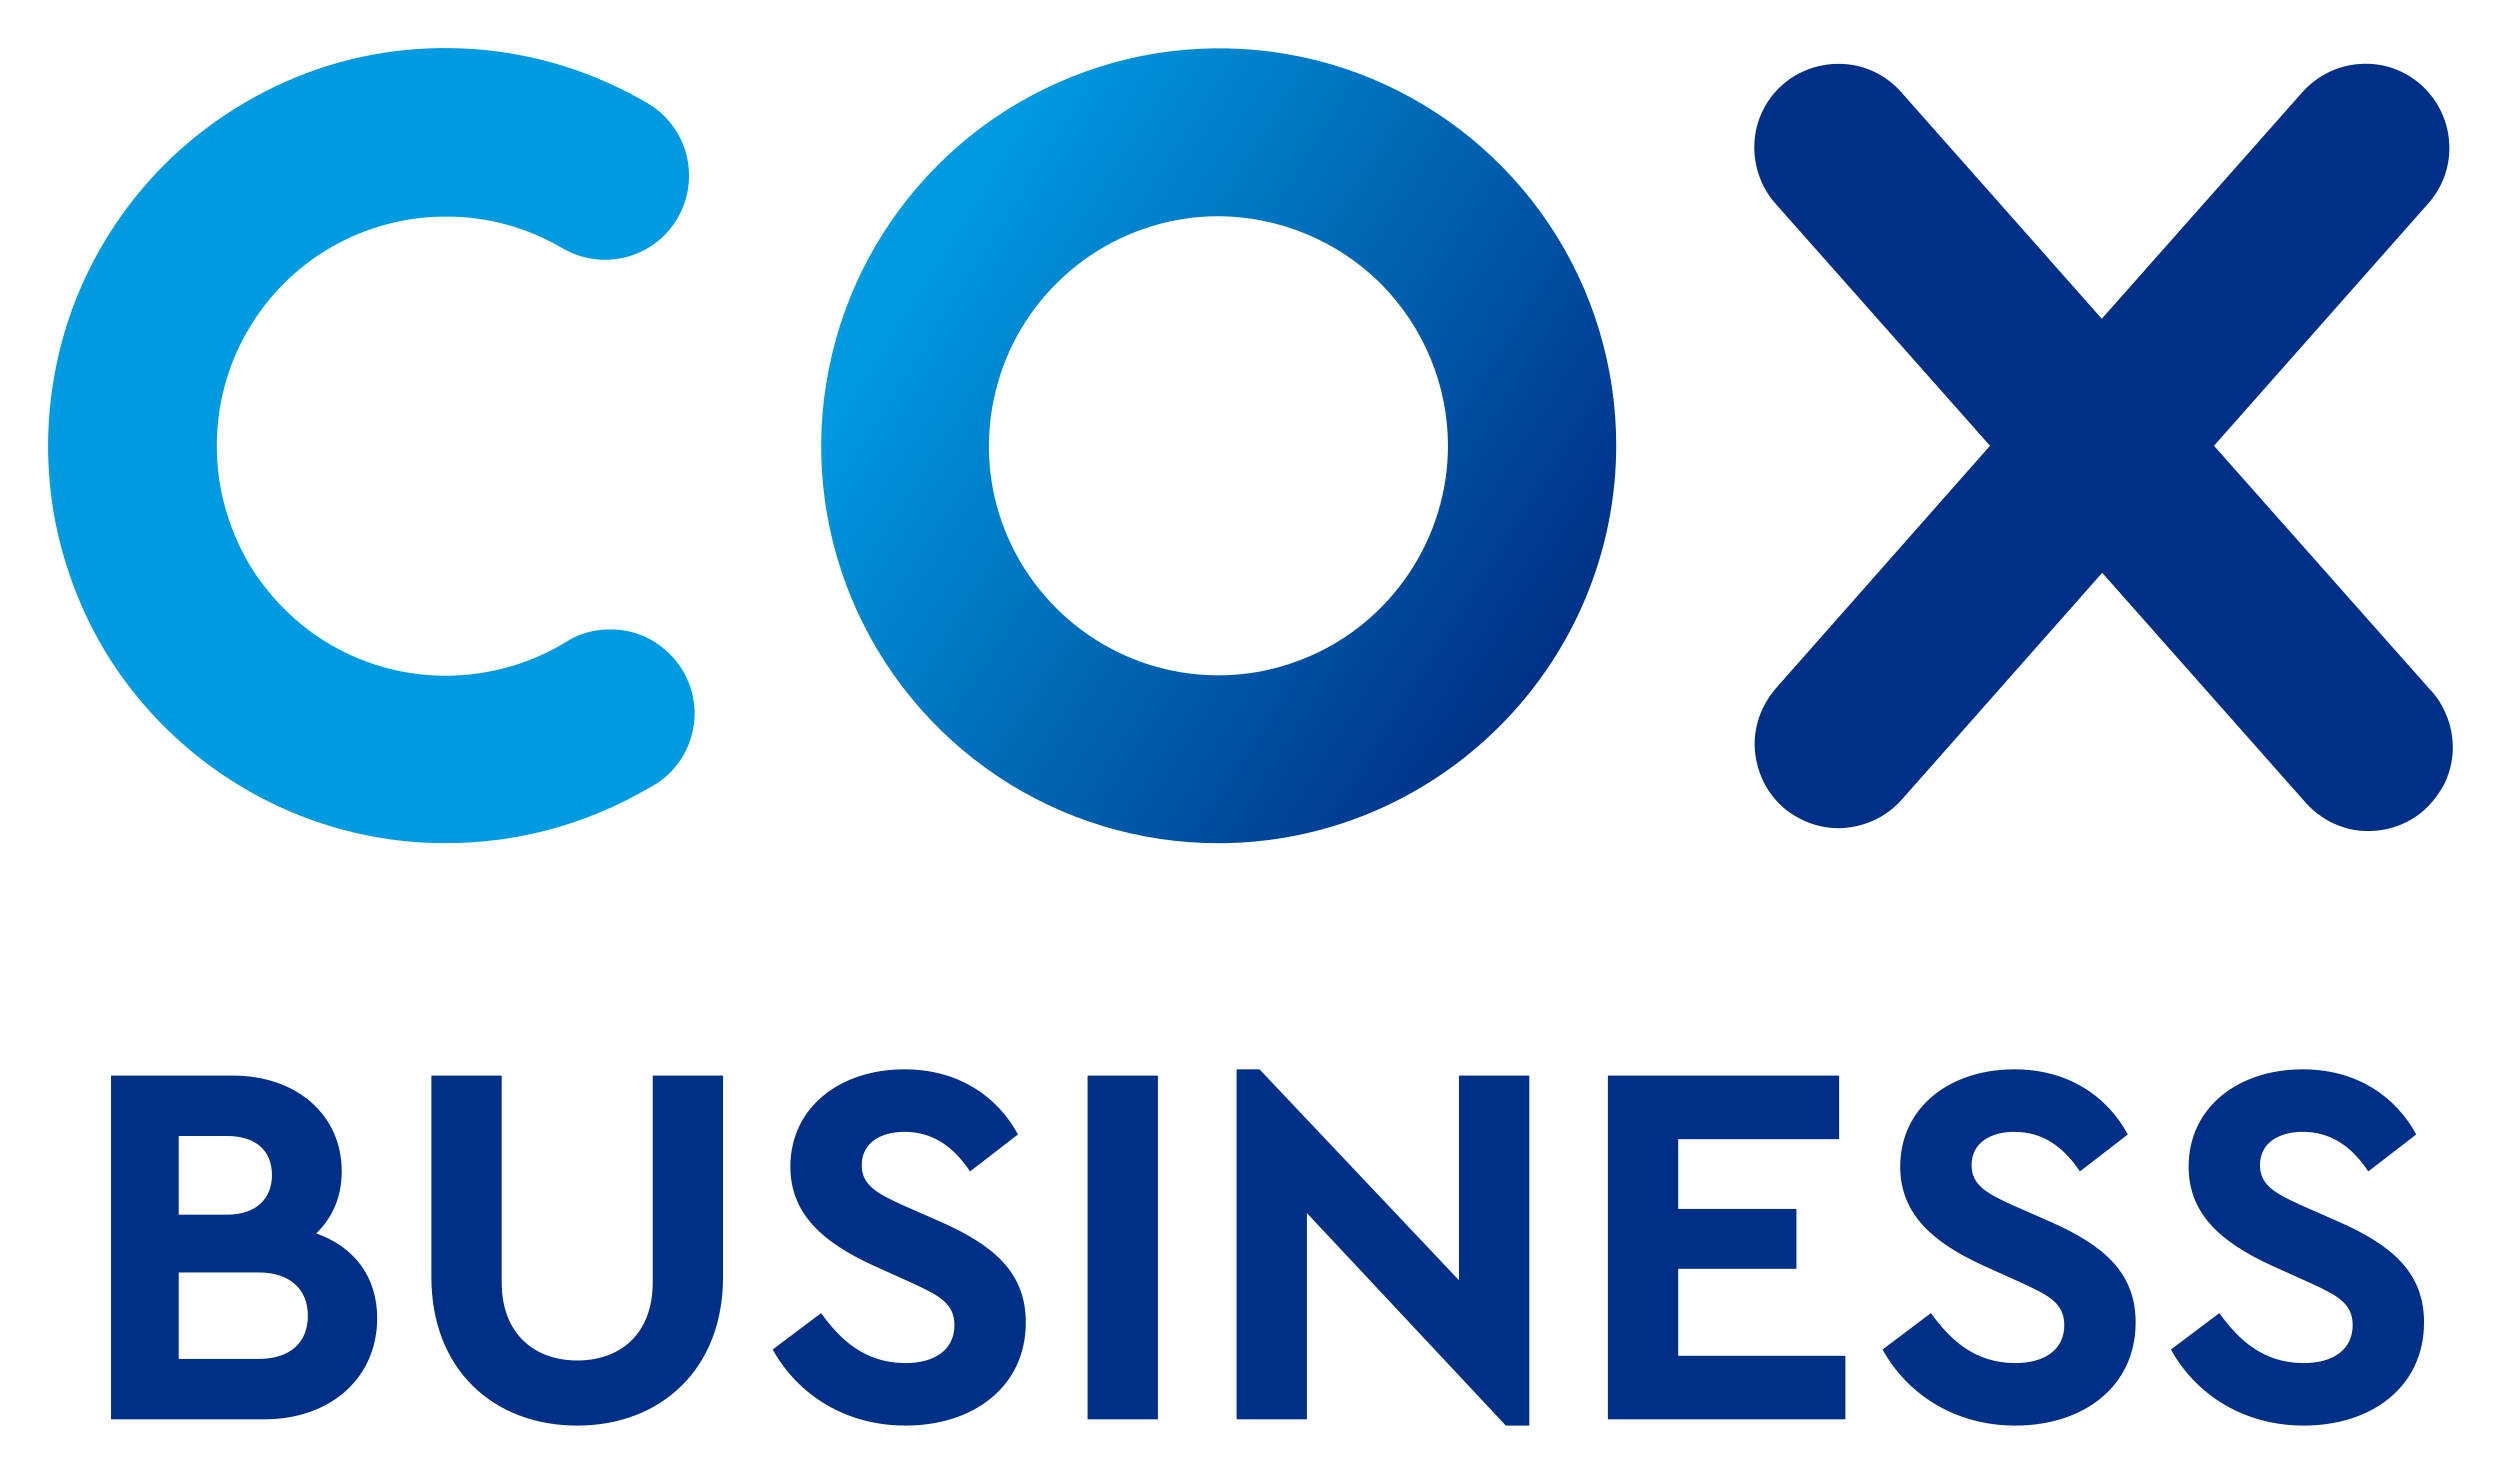 <svg xmlns="http://www.w3.org/2000/svg" role="img" viewBox="-12.00 -12.00 624.00 367.50"><title>Cox Communications (member) logo</title><path fill="#002F87" d="M540.607 99.267l53.5-60.5c3.7-4.2 5.6-9.6 5.2-15.2-.3-5.5-2.9-10.7-7-14.4-4.2-3.7-9.6-5.6-15.2-5.2-5.5.3-10.7 2.9-14.4 7l-50.1 56.6-50.1-56.6c-3.7-4.2-8.9-6.7-14.4-7-5.5-.3-11 1.5-15.2 5.2-4.2 3.7-6.7 8.9-7 14.4-.3 5.5 1.5 11 5.2 15.2l53.6 60.5-53.5 60.6c-1.8 2.1-3.2 4.5-4.1 7.1-.9 2.6-1.3 5.4-1.1 8.1.2 2.7.9 5.4 2.1 7.9 1.2 2.5 2.9 4.7 4.9 6.5 2.1 1.8 4.5 3.2 7.1 4.1 2.6.9 5.4 1.3 8.1 1.1 2.7-.2 5.4-.9 7.9-2.1 2.5-1.2 4.7-2.9 6.5-4.9l50.1-56.7 50.1 56.6c1.8 2.2 4 4 6.5 5.4 2.5 1.3 5.2 2.2 8.1 2.4 2.8.2 5.7-.1 8.4-1s5.2-2.3 7.3-4.2c2.1-1.9 3.8-4.2 5.1-6.7 1.2-2.6 1.9-5.3 2-8.2.1-2.8-.4-5.7-1.4-8.3-1-2.6-2.5-5.1-4.5-7.1l-53.7-60.6z"/><path fill="url(#paint0_linear)" d="M292.109 198.466c-19.6 0-38.8-5.8-55.1-16.7-16.3-10.9-29-26.4-36.5-44.5s-9.5-38.1-5.6-57.3c3.8-19.2 13.3-36.9 27.2-50.8 13.9-13.9 31.6-23.3 50.8-27.2 19.2-3.8 39.2-1.9 57.3 5.6 18.1 7.5 33.6 20.2 44.5 36.5 10.9 16.3 16.7 35.5 16.7 55.1 0 26.3-10.5 51.5-29.1 70.1-18.7 18.7-43.9 29.2-70.2 29.2zm0-156.5c-11.3 0-22.4 3.4-31.8 9.7-9.4 6.3-16.8 15.3-21.1 25.7-4.3 10.5-5.5 22-3.3 33.1 2.2 11.1 7.7 21.3 15.7 29.3 8 8 18.2 13.5 29.3 15.7 11.1 2.2 22.6 1.1 33.1-3.3 10.5-4.3 19.4-11.7 25.7-21.1 6.3-9.4 9.7-20.5 9.7-31.8 0-15.2-6.1-29.7-16.8-40.5-10.8-10.7-25.3-16.7-40.5-16.8z"/><path fill="#009AE0" d="M99.209 198.466c-15.3 0-30.3-3.5-44-10.3-13.7-6.8-25.6-16.6-34.9-28.7-9.3-12.1-15.5-26.2-18.5-41.2-2.9-15-2.3-30.399 1.7-45.2 4-14.7 11.4-28.3 21.5-39.7 10.1-11.4 22.8-20.3 36.9-26.1 14.1-5.8 29.4-8.1 44.6-7 15.2 1.1 30 5.8 43.1 13.5 4.8 2.8 8.3 7.4 9.7 12.8 1.4 5.4.6 11.1-2.2 15.9-2.8 4.8-7.4 8.3-12.8 9.7-5.4 1.4-11.1.6-15.9-2.2-8.7-5.1-18.6-7.9-28.7-7.9-10.1-.1-20 2.5-28.8 7.5-8.8 5-16.1 12.3-21.1 21-5.1 8.7-7.7 18.7-7.7 28.8 0 10.1 2.7 20 7.7 28.799 5.1 8.7 12.4 16 21.1 21 8.8 5 18.7 7.6 28.8 7.5 10.1-.1 20-2.8 28.7-7.9 2.4-1.6 5-2.8 7.9-3.3 2.9-.5 5.7-.5 8.5.1s5.5 1.8 7.8 3.5 4.3 3.801 5.8 6.301 2.4 5.199 2.8 8.099c.4 2.9.1 5.7-.7 8.5-.8 2.8-2.2 5.3-4 7.5-1.8 2.2-4.1 4-6.7 5.3-15.4 9-32.8 13.7-50.6 13.7z"/><path fill="#002F87" d="M66.931 295.857c4.03-3.9 6.37-9.1 6.37-15.47 0-14.17-11.31-23.92-27.17-23.92H15.711v85.8h38.22c16.64 0 28.21-10.4 28.21-25.22 0-10.4-5.72-17.81-15.21-21.19zm-22.23-24.31c7.28 0 11.18 3.77 11.18 9.75 0 5.85-3.9 9.88-11.18 9.88h-12.09v-19.63h12.09zm7.93 55.64h-20.02v-21.58h20.02c7.67 0 12.22 4.16 12.22 10.79 0 6.76-4.55 10.79-12.22 10.79zm115.841-70.72h-17.55v51.61c0 12.87-8.06 19.5-18.85 19.5-10.66 0-18.85-6.63-18.85-19.5v-51.61H95.672v50.31c0 23.01 15.47 37.05 36.4 37.05 20.8 0 36.4-14.04 36.4-37.05v-50.31zm45.277-1.561c-16.12 0-28.47 9.49-28.47 24.31 0 12.09 8.58 19.11 20.8 24.7l9.23 4.16c6.76 3.12 10.92 5.07 10.92 10.66 0 5.98-4.68 9.49-12.22 9.49-10.27 0-16.38-5.98-21.06-12.48l-12.09 9.1c6.37 11.44 18.33 18.98 33.15 18.98 17.03 0 30.03-9.75 30.03-25.74 0-12.22-7.67-19.11-21.19-25.09l-9.75-4.29c-6.24-2.86-10.01-4.94-10.01-9.88 0-5.72 4.94-8.32 10.66-8.32 7.02 0 12.22 3.64 16.38 9.88l11.96-9.23c-5.07-9.36-14.69-16.25-28.34-16.25zm63.262 1.561h-17.55v85.8h17.55v-85.8zm75.155-.001v51.09l-49.79-52.65h-5.72v87.36h17.55v-51.48l49.66 53.04h5.85v-87.36h-17.55zm94.882.001h-57.72v85.8h59.28v-15.86h-41.73v-21.71h29.51v-14.95h-29.51v-17.42h40.17v-15.86zm43.717-1.561c-16.12 0-28.47 9.49-28.47 24.31 0 12.09 8.58 19.11 20.8 24.7l9.23 4.16c6.76 3.12 10.92 5.07 10.92 10.66 0 5.98-4.68 9.49-12.22 9.49-10.27 0-16.38-5.98-21.06-12.48l-12.09 9.1c6.37 11.44 18.33 18.98 33.15 18.98 17.03 0 30.03-9.75 30.03-25.74 0-12.22-7.67-19.11-21.19-25.09l-9.75-4.29c-6.24-2.86-10.01-4.94-10.01-9.88 0-5.72 4.94-8.32 10.66-8.32 7.02 0 12.22 3.64 16.38 9.88l11.96-9.23c-5.07-9.36-14.69-16.25-28.34-16.25zm71.984 0c-16.12 0-28.47 9.49-28.47 24.31 0 12.09 8.58 19.11 20.8 24.7l9.23 4.16c6.76 3.12 10.92 5.07 10.92 10.66 0 5.98-4.68 9.49-12.22 9.49-10.27 0-16.38-5.98-21.06-12.48l-12.09 9.1c6.37 11.44 18.33 18.98 33.15 18.98 17.03 0 30.03-9.75 30.03-25.74 0-12.22-7.67-19.11-21.19-25.09l-9.75-4.29c-6.24-2.86-10.01-4.94-10.01-9.88 0-5.72 4.94-8.32 10.66-8.32 7.02 0 12.22 3.64 16.38 9.88l11.96-9.23c-5.07-9.36-14.69-16.25-28.34-16.25z"/><defs><linearGradient id="paint0_linear" x1="377.711" x2="217.711" y1="154.765" y2="53.765" gradientUnits="userSpaceOnUse"><stop stop-color="#002F87"/><stop offset="1" stop-color="#009AE0"/></linearGradient></defs></svg>